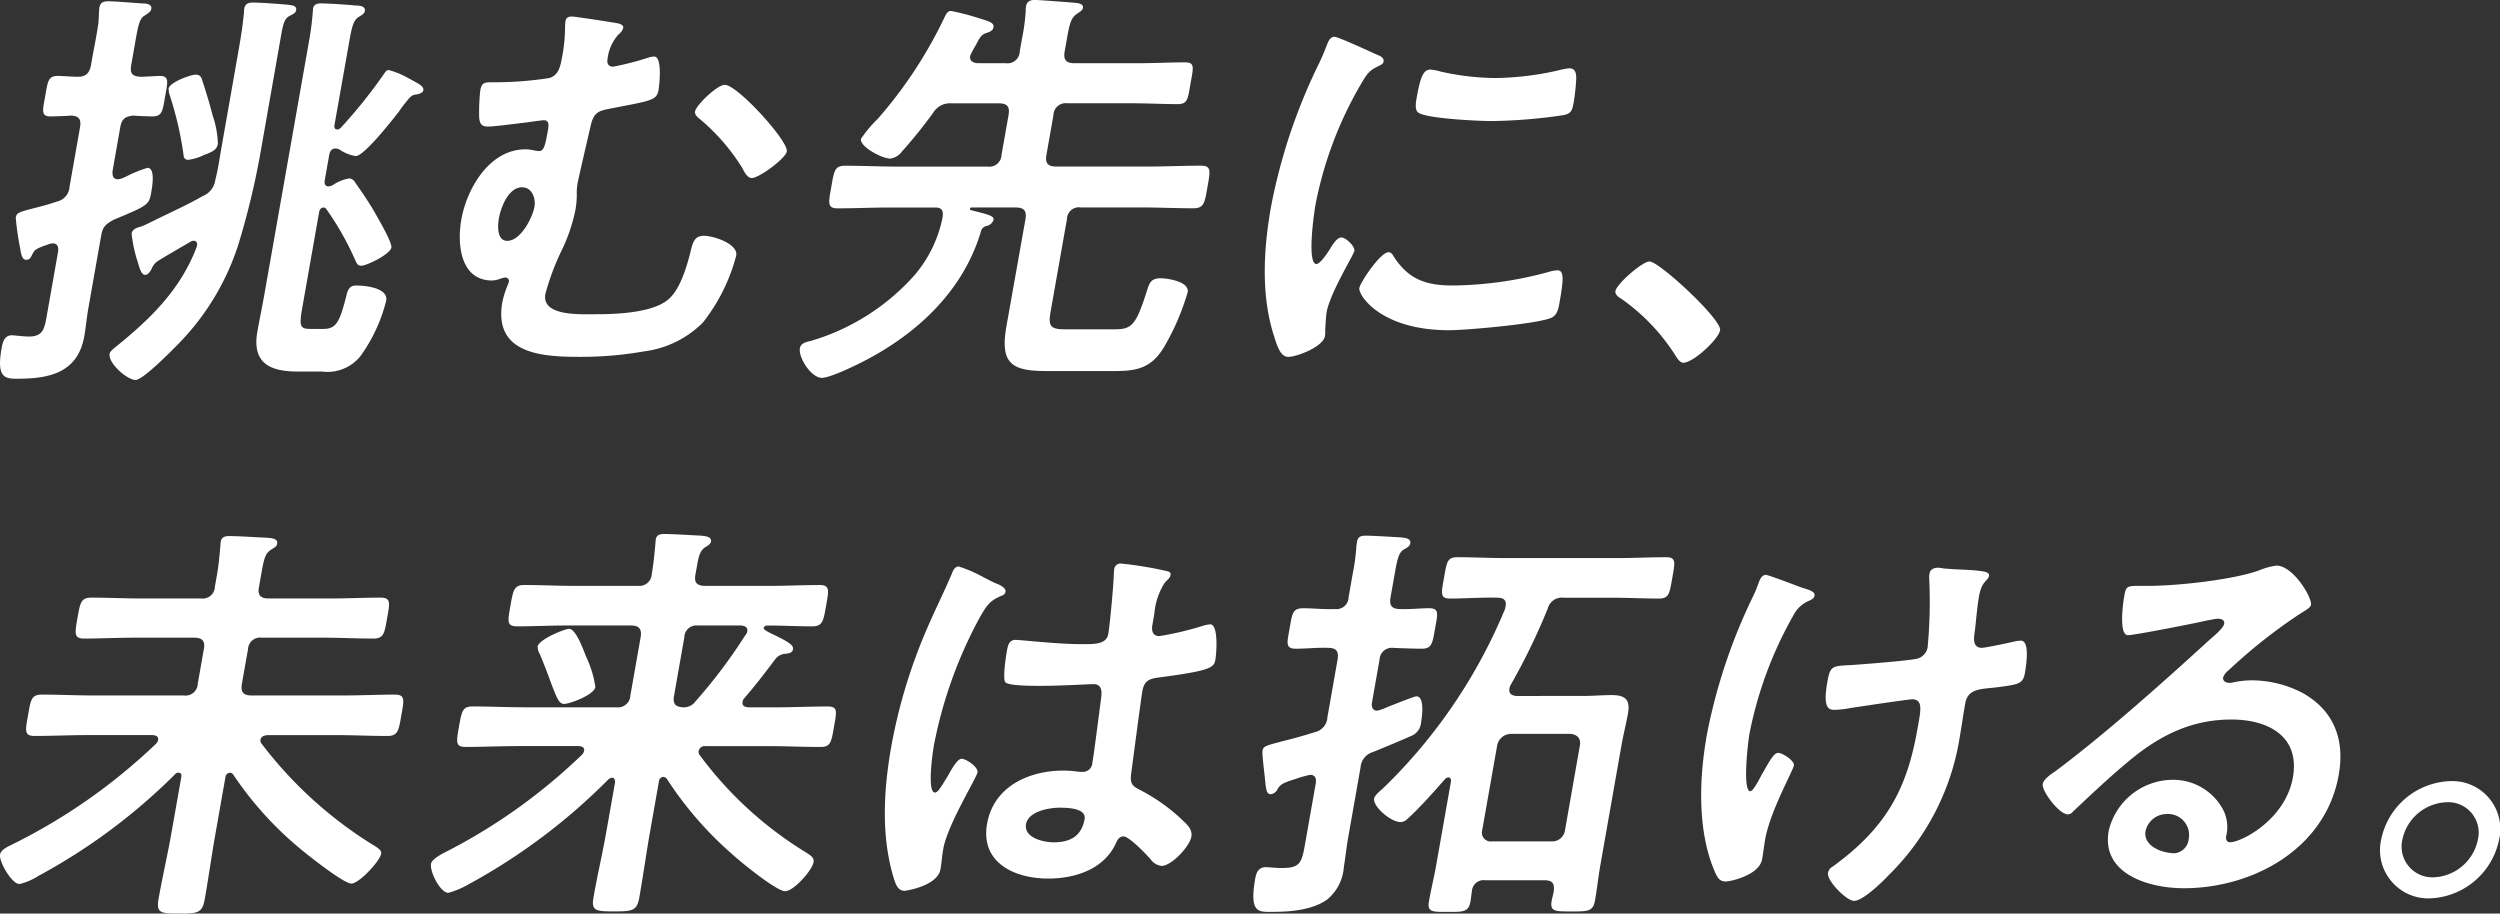 <svg xmlns="http://www.w3.org/2000/svg" width="261.458" height="95.541" viewBox="0 0 261.458 95.541">
  <rect x="0" y="0" width="261.458" height="95.541" fill="#333333" stroke="none"/>
  <g id="グループ_17429" data-name="グループ 17429" transform="translate(-14.999 -347.152)">
    <g id="グループ_17142" data-name="グループ 17142" transform="translate(14.999 347.152)">
      <path id="パス_3" data-name="パス 3" d="M100.462,621.685l-.8,4.543c-.04.485.025.884.558.884a1.418,1.418,0,0,0,.414-.09c.1-.042.333-.13.578-.262a12.931,12.931,0,0,1,2.1-.839c.843,0,.492,1.985.393,2.559-.233,1.322-.33,1.366-3.92,2.866-.887.485-1.155.749-1.319,1.675l-1.339,7.587c-.17.97-.253,1.939-.423,2.911-.693,3.925-3.8,4.455-7.039,4.455-1.288,0-2.15-.132-1.613-3.177.107-.617.284-1.366,1.084-1.366.177,0,1.305.132,1.75.132,1.64,0,1.671-.925,2-2.778l1.066-6.042c.086-.485-.014-.926-.546-.926a1.39,1.39,0,0,0-.414.088c-1.414.485-1.475.571-1.745,1.1-.143.31-.274.531-.627.531-.4,0-.526-.531-.624-1.235a2.551,2.551,0,0,1-.072-.352,25.962,25.962,0,0,1-.391-2.825c.086-.484.324-.573,1.672-.925.653-.177,1.485-.353,2.615-.749a1.686,1.686,0,0,0,1.345-1.588l1.09-6.175c.147-.837-.1-1.19-.937-1.236-.272.046-2.054.09-2.142.09-1.023,0-.826-.617-.569-2.075.272-1.542.293-2.159,1.316-2.159.575,0,1.448.088,2.111.088.844,0,1.223-.4,1.372-1.236l.093-.529c.226-1.278.5-2.558.684-3.88.036-.442.057-1.324.1-1.59.108-.617.514-.659,1-.659.533,0,2.809.174,3.422.22.4,0,1.1.042,1.006.571-.061.353-.395.485-.7.707-.49.264-.661.971-.91,2.382l-.488,2.778c-.157.883.1,1.19.981,1.236.444,0,1.655-.088,2.011-.088,1.019,0,.815.661.55,2.159-.249,1.412-.278,2.075-1.3,2.075-.222,0-1.636-.044-2.027-.09C101.02,620.54,100.626,620.76,100.462,621.685Zm10.563,2.25,1.7-9.658c.272-1.542.536-3.042.674-4.586.022-.133,0-.265.027-.4.1-.571.472-.659.961-.659.621,0,3.253.175,3.859.263.3.043.686.132.613.53-.054.308-.291.4-.632.573-.587.308-.713.75-.958,2.161L115.2,623.935a82,82,0,0,1-2.387,10.013,26.292,26.292,0,0,1-6.428,10.541c-.65.661-3.564,3.615-4.319,3.615-.889,0-2.886-1.765-2.715-2.734.046-.265.4-.529.615-.707,3.775-3.042,6.84-6.087,8.5-10.5.1-.311.021-.617-.335-.617a.71.71,0,0,0-.377.132c-.594.352-2.966,1.719-3.418,2.029a1.667,1.667,0,0,0-.577.747c-.136.266-.381.663-.692.663-.444,0-.638-.926-.751-1.28a14.075,14.075,0,0,1-.663-3.042c.084-.485.554-.617,1.021-.749.38-.132.77-.353,1.16-.531,1.753-.881,3.578-1.675,5.255-2.644A2.106,2.106,0,0,0,110.4,627.2C110.689,626.1,110.83,625.036,111.025,623.935Zm-1.952-7.056c.378,1.147.742,2.337,1.056,3.571a9.867,9.867,0,0,1,.544,2.956c-.115.661-.588.839-1.493,1.19a5.385,5.385,0,0,1-1.6.487c-.4,0-.487-.266-.512-.619a35.708,35.708,0,0,0-1.383-6,2.372,2.372,0,0,1-.163-.837c.117-.661,2.3-1.454,2.828-1.454C108.845,616.173,108.968,616.482,109.072,616.879Zm13.791,4.587c-.03.176.012.442.277.442.18,0,.229-.046.387-.178a52.748,52.748,0,0,0,4.495-5.6c.176-.265.295-.439.517-.439a8.487,8.487,0,0,1,1.951.793c1.131.617,1.747.881,1.671,1.324-.054.307-.51.394-.739.439-.5.046-.621.22-1.357,1.148-.172.22-.295.4-.475.663-.625.793-3.61,4.629-4.5,4.629a4.189,4.189,0,0,1-1.736-.705.966.966,0,0,0-.384-.088c-.4,0-.589.308-.651.661l-.475,2.692c-.054.308.024.617.426.617a1.691,1.691,0,0,0,.421-.133,4.219,4.219,0,0,1,1.724-.707.825.825,0,0,1,.628.443c.709,1.015,1.379,1.985,1.992,3.042.476.839,1.874,3.219,1.782,3.749-.127.707-2.6,1.9-3.134,1.9-.353,0-.452-.178-.583-.441a30.034,30.034,0,0,0-3.077-5.47c-.107-.132-.141-.176-.322-.176-.13,0-.372.088-.44.484l-1.71,9.7c-.4,2.25-.356,2.514.885,2.514h1.2c1.418,0,1.759-.663,2.476-3.484.176-.749.41-1.06,1.03-1.06,1.019,0,3.368.267,3.134,1.588a16.861,16.861,0,0,1-2.713,5.822,4.433,4.433,0,0,1-4,1.589h-2.528c-2.928,0-4.813-.884-4.231-4.19.219-1.236.483-2.472.7-3.706l4.675-26.507c.2-1.1.338-2.161.41-3.086.031-.176.008-.308.038-.485.081-.442.452-.528.851-.528.709,0,2.774.132,3.556.218.4,0,1.1.046,1.008.573-.054.311-.291.4-.694.663-.5.308-.682,1.1-.923,2.469Z" transform="translate(-87.887 -608.366)" fill="#fff"/>
      <path id="パス_4" data-name="パス 4" d="M185.927,611.9c.261.046.682.178.628.485a1.244,1.244,0,0,1-.472.663,4.587,4.587,0,0,0-1.176,2.646c-.092.529.218.751.575.751a29.688,29.688,0,0,0,3.767-.971,1.811,1.811,0,0,1,.548-.088c.844,0,.559,2.866.444,3.529-.2,1.1-.908,1.1-5.181,1.939-1.192.221-1.594.484-1.893,1.678-.215.969-1.265,5.424-1.391,6.129a5.436,5.436,0,0,0-.077,1.192,9.29,9.29,0,0,1-.149,1.586,17.809,17.809,0,0,1-1.464,4.278,25.957,25.957,0,0,0-1.678,4.5c-.41,2.337,3.621,2.117,5.215,2.117,1.954,0,5.917-.088,7.637-1.542,1.2-1.016,1.847-3.177,2.23-4.589.33-1.368.456-2.073,1.522-2.073.977,0,3.575.837,3.357,2.073a19.068,19.068,0,0,1-3.495,7.012,10.558,10.558,0,0,1-6.123,3,37.938,37.938,0,0,1-7.02.573c-4.126,0-8.736-.529-7.817-5.734a10.217,10.217,0,0,1,.59-1.853c.015-.089.077-.174.092-.265a.369.369,0,0,0-.406-.44,2.289,2.289,0,0,0-.514.132,2.646,2.646,0,0,1-.832.178c-3.283,0-3.694-3.707-3.219-6.395.552-3.133,2.89-7.323,6.706-7.323.62,0,1.03.179,1.429.179.487,0,.636-.575.9-2.075.1-.573.2-1.148-.418-1.148-.18,0-1.452.179-1.724.222-.862.089-3.364.441-4.119.441-.667,0-.835-.309-.908-.881a20.445,20.445,0,0,1,.115-2.91c.146-.84.5-.84,1.211-.84a37.955,37.955,0,0,0,5.982-.44c1.019-.265,1.2-1.322,1.352-2.161a16.7,16.7,0,0,0,.318-3.309c.023-.132.019-.352.042-.484.061-.353.307-.485.663-.485S185.459,611.808,185.927,611.9Zm-12.381,20.422c-.142.793-.192,2.337.874,2.337,1.418,0,2.647-2.427,2.851-3.573.153-.881-.265-2.029-1.287-2.029C174.519,629.053,173.742,631.214,173.546,632.318Zm30.115-7.015c-.13.751-2.924,2.78-3.637,2.78-.532,0-.778-.617-1.05-1.1a21.43,21.43,0,0,0-4.464-5.115c-.233-.179-.5-.443-.444-.749.119-.663,2.307-2.78,3.108-2.78C198.5,618.336,203.848,624.246,203.661,625.3Z" transform="translate(-121.374 -609.47)" fill="#fff"/>
      <path id="パス_5" data-name="パス 5" d="M253.377,631.208c.153-.884-.138-1.236-1.023-1.236H247.74a.15.15,0,0,0-.161.133c-.008.044.023.132.065.132,1.656.44,2.476.573,2.4,1.015a.957.957,0,0,1-.785.661.784.784,0,0,0-.552.617c-1.828,6.085-6.526,10.585-12.281,13.54-.931.484-3.5,1.72-4.338,1.72-1.111,0-2.468-2.117-2.3-3.089.1-.573.69-.659,1.2-.791a23.31,23.31,0,0,0,10.848-6.926,13.37,13.37,0,0,0,2.863-5.911c.13-.749-.027-1.1-.782-1.1h-4.659c-1.863,0-3.7.088-5.518.088-1.111,0-.962-.573-.674-2.205.3-1.721.349-2.25,1.46-2.25,1.816,0,3.621.089,5.484.089h9.407a1.278,1.278,0,0,0,1.46-1.236l.732-4.144c.157-.883-.137-1.236-1.023-1.236h-4.924a2.067,2.067,0,0,0-1.954,1.015,49.838,49.838,0,0,1-3.238,4.012,1.8,1.8,0,0,1-1.242.751c-.842,0-3.2-1.236-3.05-2.073a13.5,13.5,0,0,1,1.744-2.073,46.183,46.183,0,0,0,7.035-10.718c.134-.264.276-.575.633-.575a24.177,24.177,0,0,1,2.759.707c1.307.4,1.767.531,1.682,1.016-.061.352-.437.484-.72.573-.564.176-.709.484-1.173,1.366-.119.178-.253.44-.391.7a1.557,1.557,0,0,0-.149.352c-.092.531.318.708.755.751h2.974a1.274,1.274,0,0,0,1.455-1.235l.249-1.41a20.457,20.457,0,0,0,.38-2.91,1.275,1.275,0,0,1,.03-.4c.092-.527.468-.662.912-.662.487,0,3.813.266,4.338.309.3.046.778.132.7.531-.046.265-.337.4-.693.661-.556.4-.72,1.058-.97,2.47l-.249,1.41c-.153.883.142,1.235,1.026,1.235h6.744c1.6,0,3.211-.088,4.809-.088,1.065,0,.881.529.594,2.162-.295,1.677-.3,2.205-1.364,2.205-1.6,0-3.18-.088-4.778-.088h-6.744a1.28,1.28,0,0,0-1.46,1.236l-.732,4.144c-.153.884.138,1.236,1.023,1.236h9.629c1.82,0,3.652-.089,5.518-.089,1.107,0,.961.573.667,2.25-.28,1.586-.345,2.205-1.452,2.205-1.82,0-3.663-.088-5.484-.088h-6.3a1.255,1.255,0,0,0-1.46,1.236l-1.705,9.658c-.272,1.544-.015,1.851,1.536,1.851h5.192c1.774,0,2.211-.485,3.311-3.924.283-.884.425-1.412,1.444-1.412.8,0,3.042.353,2.851,1.457a25.216,25.216,0,0,1-2.418,5.644c-1.338,2.3-2.9,2.6-5.208,2.6h-7.184c-3.683,0-4.82-.838-4.139-4.719Z" transform="translate(-146.133 -608.272)" fill="#fff"/>
      <path id="パス_6" data-name="パス 6" d="M323.937,616.635c.33.133.832.309.755.749-.046.266-.23.308-.724.573-.823.4-1.069.8-1.709,1.9a39.943,39.943,0,0,0-4.69,12.526c-.149.837-.912,6.173.107,6.173.4,0,1.245-1.277,1.5-1.718.364-.573.717-1.058,1.115-1.058.444,0,1.437.926,1.349,1.41-.069.4-2.548,4.41-2.9,6.4-.077.44-.123,1.454-.149,1.853a3.69,3.69,0,0,1-.027.661c-.2,1.1-2.912,2.161-3.844,2.161-.755,0-1.115-.969-1.479-2.161-1.349-4.19-1.138-8.909-.318-13.54a59.12,59.12,0,0,1,4.832-14.6,23.706,23.706,0,0,0,.97-2.205c.157-.4.348-.97.835-.97C319.918,614.782,323.359,616.371,323.937,616.635Zm1.782,21.081c1.5,2.337,3.226,3.087,6.2,3.087a39.25,39.25,0,0,0,10.009-1.41,3.51,3.51,0,0,1,.961-.176c.713,0,.613,1.059.219,3.307-.092.531-.192,1.324-.82,1.632-1.361.661-8.974,1.323-10.748,1.323-7.189,0-9.507-3.7-9.381-4.41.107-.619,2.211-3.749,3.054-3.749C325.478,637.319,325.62,637.541,325.719,637.715Zm5-19.274a26.909,26.909,0,0,0,5.7.663,31.077,31.077,0,0,0,6.9-.883,4.627,4.627,0,0,1,.82-.133c.621,0,.705.53.705,1.06a22.4,22.4,0,0,1-.245,2.379c-.164.927-.226,1.28-1.1,1.458a54.225,54.225,0,0,1-7.56.617c-1.376,0-6.786-.264-7.61-.881-.437-.31-.226-1.235-.142-1.721.376-2.117.713-2.779,1.422-2.779A5.5,5.5,0,0,1,330.716,618.441Z" transform="translate(-179.996 -610.944)" fill="#fff"/>
      <path id="パス_7" data-name="パス 7" d="M378.04,654.661c1.023,0,7.579,6.085,7.383,7.188-.172.97-2.816,3.4-3.835,3.4-.357,0-.6-.4-.775-.661a20.95,20.95,0,0,0-5.682-6c-.284-.177-.724-.441-.651-.838C374.611,657,377.289,654.661,378.04,654.661Z" transform="translate(-205.53 -627.315)" fill="#fff"/>
    </g>
    <g id="グループ_17141" data-name="グループ 17141" transform="translate(15.001 403.001)">
      <path id="パス_8" data-name="パス 8" d="M436.918,634.057c.038-.22-.011-.441-.322-.441a.4.4,0,0,0-.341.174,61.758,61.758,0,0,1-14.3,10.631,6.268,6.268,0,0,1-1.965.837c-.8,0-2.161-2.338-2.027-3.086.084-.487.759-.8,1.2-1.016a60.4,60.4,0,0,0,15.082-10.541.847.847,0,0,0,.249-.4c.068-.4-.226-.485-.529-.531h-6.878c-1.863,0-3.7.09-5.514.09-1.111,0-.966-.575-.686-2.161.288-1.633.337-2.163,1.448-2.163,1.816,0,3.621.09,5.484.09h9.361a1.274,1.274,0,0,0,1.456-1.234l.64-3.617c.146-.84-.142-1.192-1.031-1.192h-6.3c-1.728,0-3.476.09-5.2.09-1.065,0-.973-.531-.686-2.163.279-1.587.375-2.117,1.441-2.117,1.728,0,3.441.088,5.169.088h6.3a1.277,1.277,0,0,0,1.46-1.235l.21-1.19c.18-1.013.276-2.071.36-3.044.023-.133.012-.307.035-.439.1-.575.51-.617.954-.617.839,0,2.946.132,3.916.174.348.044,1.145.044,1.042.617-.054.311-.291.4-.693.663-.555.4-.686.881-.95,2.381l-.272,1.545c-.146.838.2,1.145,1.038,1.145h6.476c1.732,0,3.479-.088,5.211-.088,1.108,0,.962.573.69,2.117-.28,1.588-.337,2.163-1.445,2.163-1.732,0-3.444-.09-5.177-.09h-6.476a1.26,1.26,0,0,0-1.452,1.192l-.64,3.617c-.153.879.138,1.234,1.027,1.234h9.45c1.862,0,3.7-.09,5.518-.09,1.107,0,.958.575.678,2.163-.272,1.542-.333,2.161-1.441,2.161-1.82,0-3.625-.09-5.487-.09h-7.1c-.318.046-.644.134-.705.486a.524.524,0,0,0,.107.4,43.243,43.243,0,0,0,11.5,10.5c.521.309,1.088.617,1.019,1.014-.142.8-2.326,3.13-3.123,3.13s-4.575-3-5.311-3.615a36.219,36.219,0,0,1-7.055-7.807.453.453,0,0,0-.322-.174.511.511,0,0,0-.483.485l-1.042,5.909c-.406,2.3-.72,4.587-1.119,6.836-.257,1.457-.755,1.5-2.663,1.5-1.951,0-2.429-.044-2.165-1.544.4-2.248.923-4.5,1.329-6.792Z" transform="translate(-417.957 -608.654)" fill="#fff"/>
      <path id="パス_9" data-name="パス 9" d="M518.682,633.9a.524.524,0,0,0-.437.485l-.927,5.248c-.4,2.293-.72,4.586-1.122,6.882-.249,1.41-.748,1.454-2.652,1.454-1.866,0-2.391-.044-2.142-1.454.4-2.3.943-4.589,1.345-6.882l.912-5.162c0-.219-.049-.485-.314-.485a.826.826,0,0,0-.387.179,62.777,62.777,0,0,1-14.473,10.891,9.474,9.474,0,0,1-2.257.971c-.843,0-1.966-2.2-1.816-3.042.092-.531,1.356-1.148,1.889-1.412a59.553,59.553,0,0,0,13.871-9.967.83.83,0,0,0,.253-.442c.061-.353-.269-.484-.579-.484h-6.3c-1.866,0-3.7.088-5.518.088-1.065,0-.981-.485-.693-2.117.3-1.675.375-2.117,1.44-2.117,1.82,0,3.621.09,5.488.09H513.8a1.3,1.3,0,0,0,1.46-1.236l1.073-6.085c.153-.884-.18-1.236-1.023-1.236h-6.744c-1.686,0-3.433.089-5.166.089-1.107,0-.961-.575-.681-2.163.287-1.63.379-2.159,1.444-2.159,1.732,0,3.444.088,5.131.088h6.744a1.3,1.3,0,0,0,1.46-1.235c.172-.97.287-2.117.376-3.131.031-.176.008-.309.042-.487.092-.528.5-.57.943-.57.843,0,2.862.132,3.832.174.391.046,1.092.088,1,.617-.047.266-.292.4-.64.619-.506.352-.651.927-.812,1.851l-.18,1.015c-.146.837.2,1.148,1.038,1.148h6.786c1.686,0,3.433-.088,5.162-.088,1.111,0,.965.572.685,2.159-.272,1.544-.337,2.163-1.448,2.163-1.594,0-3.13-.089-4.725-.089a.366.366,0,0,0-.36.263c-.03.178.544.443.705.531,1.759.837,2.445,1.234,2.369,1.676s-.521.44-.752.485a1.416,1.416,0,0,0-1.073.529c-1.272,1.677-1.965,2.6-3.253,4.1a.729.729,0,0,0-.2.4c-.069.4.218.529.563.575h2.839c1.82,0,3.656-.09,5.518-.09,1.065,0,.927.531.644,2.117-.272,1.544-.325,2.117-1.391,2.117-1.863,0-3.667-.088-5.488-.088h-6.563a.646.646,0,0,0-.705.484.547.547,0,0,0,.061.4,39.3,39.3,0,0,0,11.15,10.231c.556.355.874.575.8,1.014-.158.883-2.089,3.044-2.977,3.044-.931,0-4.848-3.219-5.645-3.968a37.29,37.29,0,0,1-6.74-7.807A.543.543,0,0,0,518.682,633.9Zm-10.365-7.631c-.532,0-.77-.661-1.375-2.248-.272-.751-.633-1.722-1.131-2.911a1.752,1.752,0,0,1-.253-.838c.134-.751,2.809-1.853,3.3-1.853.709,0,1.513,2.25,1.755,2.866a11.045,11.045,0,0,1,.985,3.221C511.452,625.346,508.892,626.272,508.317,626.272Zm19.171-7.585c.08-.443-.253-.575-.644-.617h-4.525a1.26,1.26,0,0,0-1.414,1.236l-1.073,6.085c-.149.837.1,1.19.935,1.236a1.484,1.484,0,0,0,1.3-.618,54.481,54.481,0,0,0,5.215-6.925A.722.722,0,0,0,527.488,618.687Z" transform="translate(-449.336 -608.5)" fill="#fff"/>
      <path id="パス_10" data-name="パス 10" d="M586.547,615.809c.334.132,1.076.44,1,.881-.046.264-.238.352-.476.44-1.11.487-1.444.881-2.218,2.25a46.213,46.213,0,0,0-4.8,13.407c-.123.707-.728,4.9.115,4.9.31,0,.633-.573,1.257-1.588.307-.485,1-1.941,1.536-1.941.491,0,1.755.882,1.66,1.413-.107.616-3.134,5.468-3.587,8.025-.127.707-.162,1.412-.288,2.117-.3,1.718-3.544,2.249-3.766,2.249-.755,0-.958-.837-1.161-1.456-1.249-4.234-1.05-8.908-.226-13.584a56.1,56.1,0,0,1,3.733-12.348c.831-1.94,1.786-3.838,2.613-5.778.1-.308.314-.751.713-.751a14.131,14.131,0,0,1,2.636,1.148C585.811,615.455,586.3,615.721,586.547,615.809Zm17.883-1.28c.215.044.422.132.376.4-.069.4-.352.484-.648.884a7.024,7.024,0,0,0-1.039,3.13l-.214,1.236c-.111.617.065,1.146.729,1.146a32.27,32.27,0,0,0,4.632-1.1,3.912,3.912,0,0,1,.69-.132c.885,0,.659,3.043.54,3.7-.145.838-.513,1.148-5.871,1.853-1,.132-1.563.309-1.759,1.412-.157.881-1.034,7.629-1.192,8.776-.115,1.148.314,1.234,1.207,1.719a19.339,19.339,0,0,1,4.245,3.088c.456.441.989.926.858,1.677-.18,1.013-2.088,3.042-3.108,3.042a1.646,1.646,0,0,1-1.13-.663c-.4-.485-2.276-2.425-2.851-2.425-.444,0-.64.354-.793.705-1.291,2.823-4.422,3.706-7.085,3.706-3.548,0-7.112-1.675-6.395-5.733.7-3.968,4.479-5.558,7.939-5.558a10.961,10.961,0,0,1,1.709.132h.31a.989.989,0,0,0,1.05-.926c.195-1.1.716-5.294.892-6.572.035-.44.341-1.677-.77-1.677-.352,0-3.537.178-5.311.178h-.575c-1.111,0-2.966-.046-3.307-.352-.352-.266.042-2.779.146-3.353s.241-1.1.9-1.1c.532,0,4.4.443,6.71.443h.709c1.065,0,2.1-.088,2.273-1.062.164-.923.563-5.2.578-6.305.023-.132.011-.308.038-.441a.659.659,0,0,1,.728-.617A38.709,38.709,0,0,1,604.43,614.529Zm-11.239,24.742c-1.019,0-3.253.353-3.495,1.721-.249,1.412,1.793,1.9,2.9,1.9,1.686,0,2.9-.618,3.223-2.425C596.023,639.315,594.035,639.271,593.191,639.271Z" transform="translate(-482.391 -610.649)" fill="#fff"/>
      <path id="パス_11" data-name="パス 11" d="M654.662,615.235c-.157.881.138,1.234,1.023,1.234.97.046,2.058-.086,2.989-.086,1.108,0,.916.573.644,2.117s-.326,2.117-1.391,2.117c-.579,0-2.211-.046-3-.089a1.287,1.287,0,0,0-1.418,1.234l-.785,4.455c-.077.441.022.883.555.883a5.806,5.806,0,0,0,1.092-.4c1.042-.4,2.766-1.1,2.989-1.1.889,0,.6,2.117.487,2.78a1.627,1.627,0,0,1-1.043,1.366c-.77.352-3.211,1.368-3.977,1.676a1.812,1.812,0,0,0-1.307,1.63l-1.3,7.367c-.18,1.013-.272,2.027-.441,3a4.814,4.814,0,0,1-1.762,3.441c-1.617,1.146-4.039,1.279-5.813,1.279-1.33,0-2.334.132-1.694-3.485.107-.617.345-1.19,1.1-1.19.352,0,1,.088,1.671.088,2.039,0,2.1-.573,2.518-2.954l1.042-5.911c.076-.44-.023-.881-.6-.881a12.547,12.547,0,0,0-1.54.441c-1.268.4-1.56.529-1.881,1.1a.908.908,0,0,1-.663.486c-.487,0-.483-.53-.575-1.015-.031-.573-.379-3.131-.311-3.529.077-.439.314-.529,1.663-.881.8-.22,2-.484,3.782-1.057a1.686,1.686,0,0,0,1.345-1.588l1.058-6c.157-.881-.138-1.234-.981-1.234-1.146-.046-2.276.089-3.387.089s-.912-.619-.656-2.073c.28-1.588.3-2.161,1.449-2.161.977,0,2.15.132,3.311.086a1.265,1.265,0,0,0,1.418-1.234l.448-2.558a20.361,20.361,0,0,0,.372-2.865l.068-.4c.1-.571.468-.617.954-.617.709,0,2.817.132,3.61.178.391.042,1.092.086,1,.617-.061.353-.394.485-.693.661-.494.308-.659.971-.878,2.205ZM674.8,625.556c1.023,0,2.011-.088,2.989-.088,1.376,0,1.962.441,1.705,1.9-.191,1.1-.471,2.16-.667,3.263l-2.207,12.526c-.226,1.278-.352,2.514-.579,3.793-.2,1.146-.732,1.146-2.418,1.146-1.82,0-2.307,0-2.107-1.146.057-.308.153-.619.207-.927.115-.881-.142-1.19-.984-1.19h-6.17a1.226,1.226,0,0,0-1.4,1.146c-.061.352-.073.663-.138,1.016-.207,1.19-.732,1.146-2.418,1.146-1.551,0-2.135.044-1.935-1.1.226-1.278.541-2.558.766-3.835l1.541-8.733c-.016-.176-.019-.4-.288-.4a.548.548,0,0,0-.341.176c-.95,1.1-2.606,2.955-3.667,3.925-.372.353-.587.573-.985.573-1.023,0-2.908-1.632-2.763-2.469.058-.311.629-.8.89-1.016a55.689,55.689,0,0,0,12.817-18.831l.054-.311c.107-.617-.3-.837-.828-.837-1.678-.044-3.433.088-4.985.088-1.065,0-.927-.528-.64-2.159.3-1.679.338-2.163,1.4-2.163,1.639,0,3.31.088,4.95.088H678.5c1.644,0,3.3-.088,4.986-.088,1.065,0,.927.531.64,2.163s-.337,2.159-1.4,2.159c-1.552,0-3.265-.088-4.951-.088h-5.012a1.53,1.53,0,0,0-1.667,1.148,66.666,66.666,0,0,1-3.9,8.025,1.114,1.114,0,0,0-.1.353c-.092.531.276.707.713.752Zm-.341,5.2c.134-.749-.241-1.146-.981-1.235h-6.211a1.5,1.5,0,0,0-1.46,1.235l-1.556,8.821a.931.931,0,0,0,1.03,1.192H671.5a1.348,1.348,0,0,0,1.41-1.192Z" transform="translate(-509.235 -608.622)" fill="#fff"/>
      <path id="パス_12" data-name="パス 12" d="M731.611,617.438c-.05.264-.287.354-.533.487a3.242,3.242,0,0,0-1.7,1.586,40.957,40.957,0,0,0-4.579,12.394c-.149.837-.739,5.953.1,5.953.352,0,1.069-1.545,1.314-1.94.64-1.1,1.123-2.074,1.609-2.074.4,0,1.724.8,1.633,1.326-.1.571-2.491,4.8-3,7.717-.119.661-.195,1.366-.322,2.073-.3,1.718-3.383,2.337-3.782,2.337-.709,0-.908-.4-1.31-1.368-1.632-4.1-1.517-9.262-.693-13.939a58.366,58.366,0,0,1,4.813-14.463,11.736,11.736,0,0,0,.525-1.236c.161-.4.321-1.06.854-1.06.222,0,3.258,1.148,3.713,1.324C731.1,616.821,731.7,616.953,731.611,617.438Zm12.944-2.954c.223,0,.517.088.739.088,1.349.132,2.736.088,4.023.308.215.044.6.132.544.441-.1.575-.751.486-1.046,2.161-.241,1.368-.3,2.734-.5,4.1-.072.663.042,1.279.8,1.279.352,0,2.885-.531,3.395-.663a3.741,3.741,0,0,1,.686-.088c.978,0,.544,2.69.41,3.441-.2,1.1-.69,1.147-3.05,1.454-1.629.178-2.908.132-3.181,1.677-.21,1.19-.375,2.383-.575,3.527a25.887,25.887,0,0,1-7.426,14.423c-.655.706-2.694,2.691-3.625,2.691-.8,0-2.862-2.117-2.725-2.912a.915.915,0,0,1,.475-.661c5.591-4.057,7.764-8.071,8.867-14.333l.165-.927c.241-1.368.306-2.249-.713-2.249-.357,0-5.683.793-6.507.926a9.891,9.891,0,0,1-1.582.178c-.578,0-1.272-.09-.781-2.867.3-1.722.483-1.722,2.449-1.81,1.257-.086,5.843-.44,6.9-.661a1.488,1.488,0,0,0,1.145-1.192,50.845,50.845,0,0,0,.165-7.232,1.846,1.846,0,0,1,.046-.529C743.731,614.616,744.156,614.484,744.555,614.484Z" transform="translate(-541.848 -610.957)" fill="#fff"/>
      <path id="パス_13" data-name="パス 13" d="M808.4,618.212c-.054.307-.586.573-1.134.926a55.218,55.218,0,0,0-7.476,5.91,1.645,1.645,0,0,0-.579.749c-.061.353.257.573.655.573a2.684,2.684,0,0,0,.591-.088,8.959,8.959,0,0,1,1.85-.176,11.548,11.548,0,0,1,5.223,1.324c3.15,1.765,4.449,4.719,3.771,8.556-1.375,7.806-9.058,11.863-16.2,11.863-3.682,0-8.652-1.5-7.859-6a6.914,6.914,0,0,1,6.621-5.338,5.9,5.9,0,0,1,5.349,3.131,3.972,3.972,0,0,1,.3,2.824c-.007.308.081.573.433.573,1.153,0,5.778-2.338,6.564-6.792.755-4.279-2.571-6.043-6.43-6.043-4.039,0-7.372,1.544-10.7,4.322-2.026,1.677-3.939,3.485-5.855,5.292a.758.758,0,0,1-.544.308c-.935,0-2.759-2.469-2.636-3.174.1-.529.846-1.016,1.3-1.322,5.261-3.927,11.373-9.4,16.243-13.85.414-.352,1.357-1.148,1.434-1.587.069-.4-.311-.531-.663-.531-.222,0-.824.132-1.1.176-1.111.266-7.594,1.544-8.3,1.544-.973,0-.525-3.306-.391-4.058.18-1.016.234-1.1,1.567-1.1h1.065c2.843,0,8.759-.619,11.515-1.632a6.919,6.919,0,0,1,1.77-.485C806.549,614.11,808.529,617.461,808.4,618.212Zm-15.082,21.876a2.279,2.279,0,0,0-2.219,1.764c-.279,1.586,1.721,2.337,3.05,2.337a1.645,1.645,0,0,0,1.464-1.5A2.2,2.2,0,0,0,793.313,640.088Z" transform="translate(-566.711 -610.803)" fill="#fff"/>
      <path id="パス_14" data-name="パス 14" d="M852.664,658.472a7.678,7.678,0,0,1-7.25,6.131,5.048,5.048,0,0,1-5.085-6.131,7.633,7.633,0,0,1,7.246-6.131A5.009,5.009,0,0,1,852.664,658.472Zm-10.116,0A3.216,3.216,0,0,0,845.8,662.4a4.914,4.914,0,0,0,4.643-3.925,3.183,3.183,0,0,0-3.26-3.926A4.907,4.907,0,0,0,842.549,658.472Z" transform="translate(-591.304 -626.497)" fill="#fff"/>
    </g>
  </g>
</svg>
